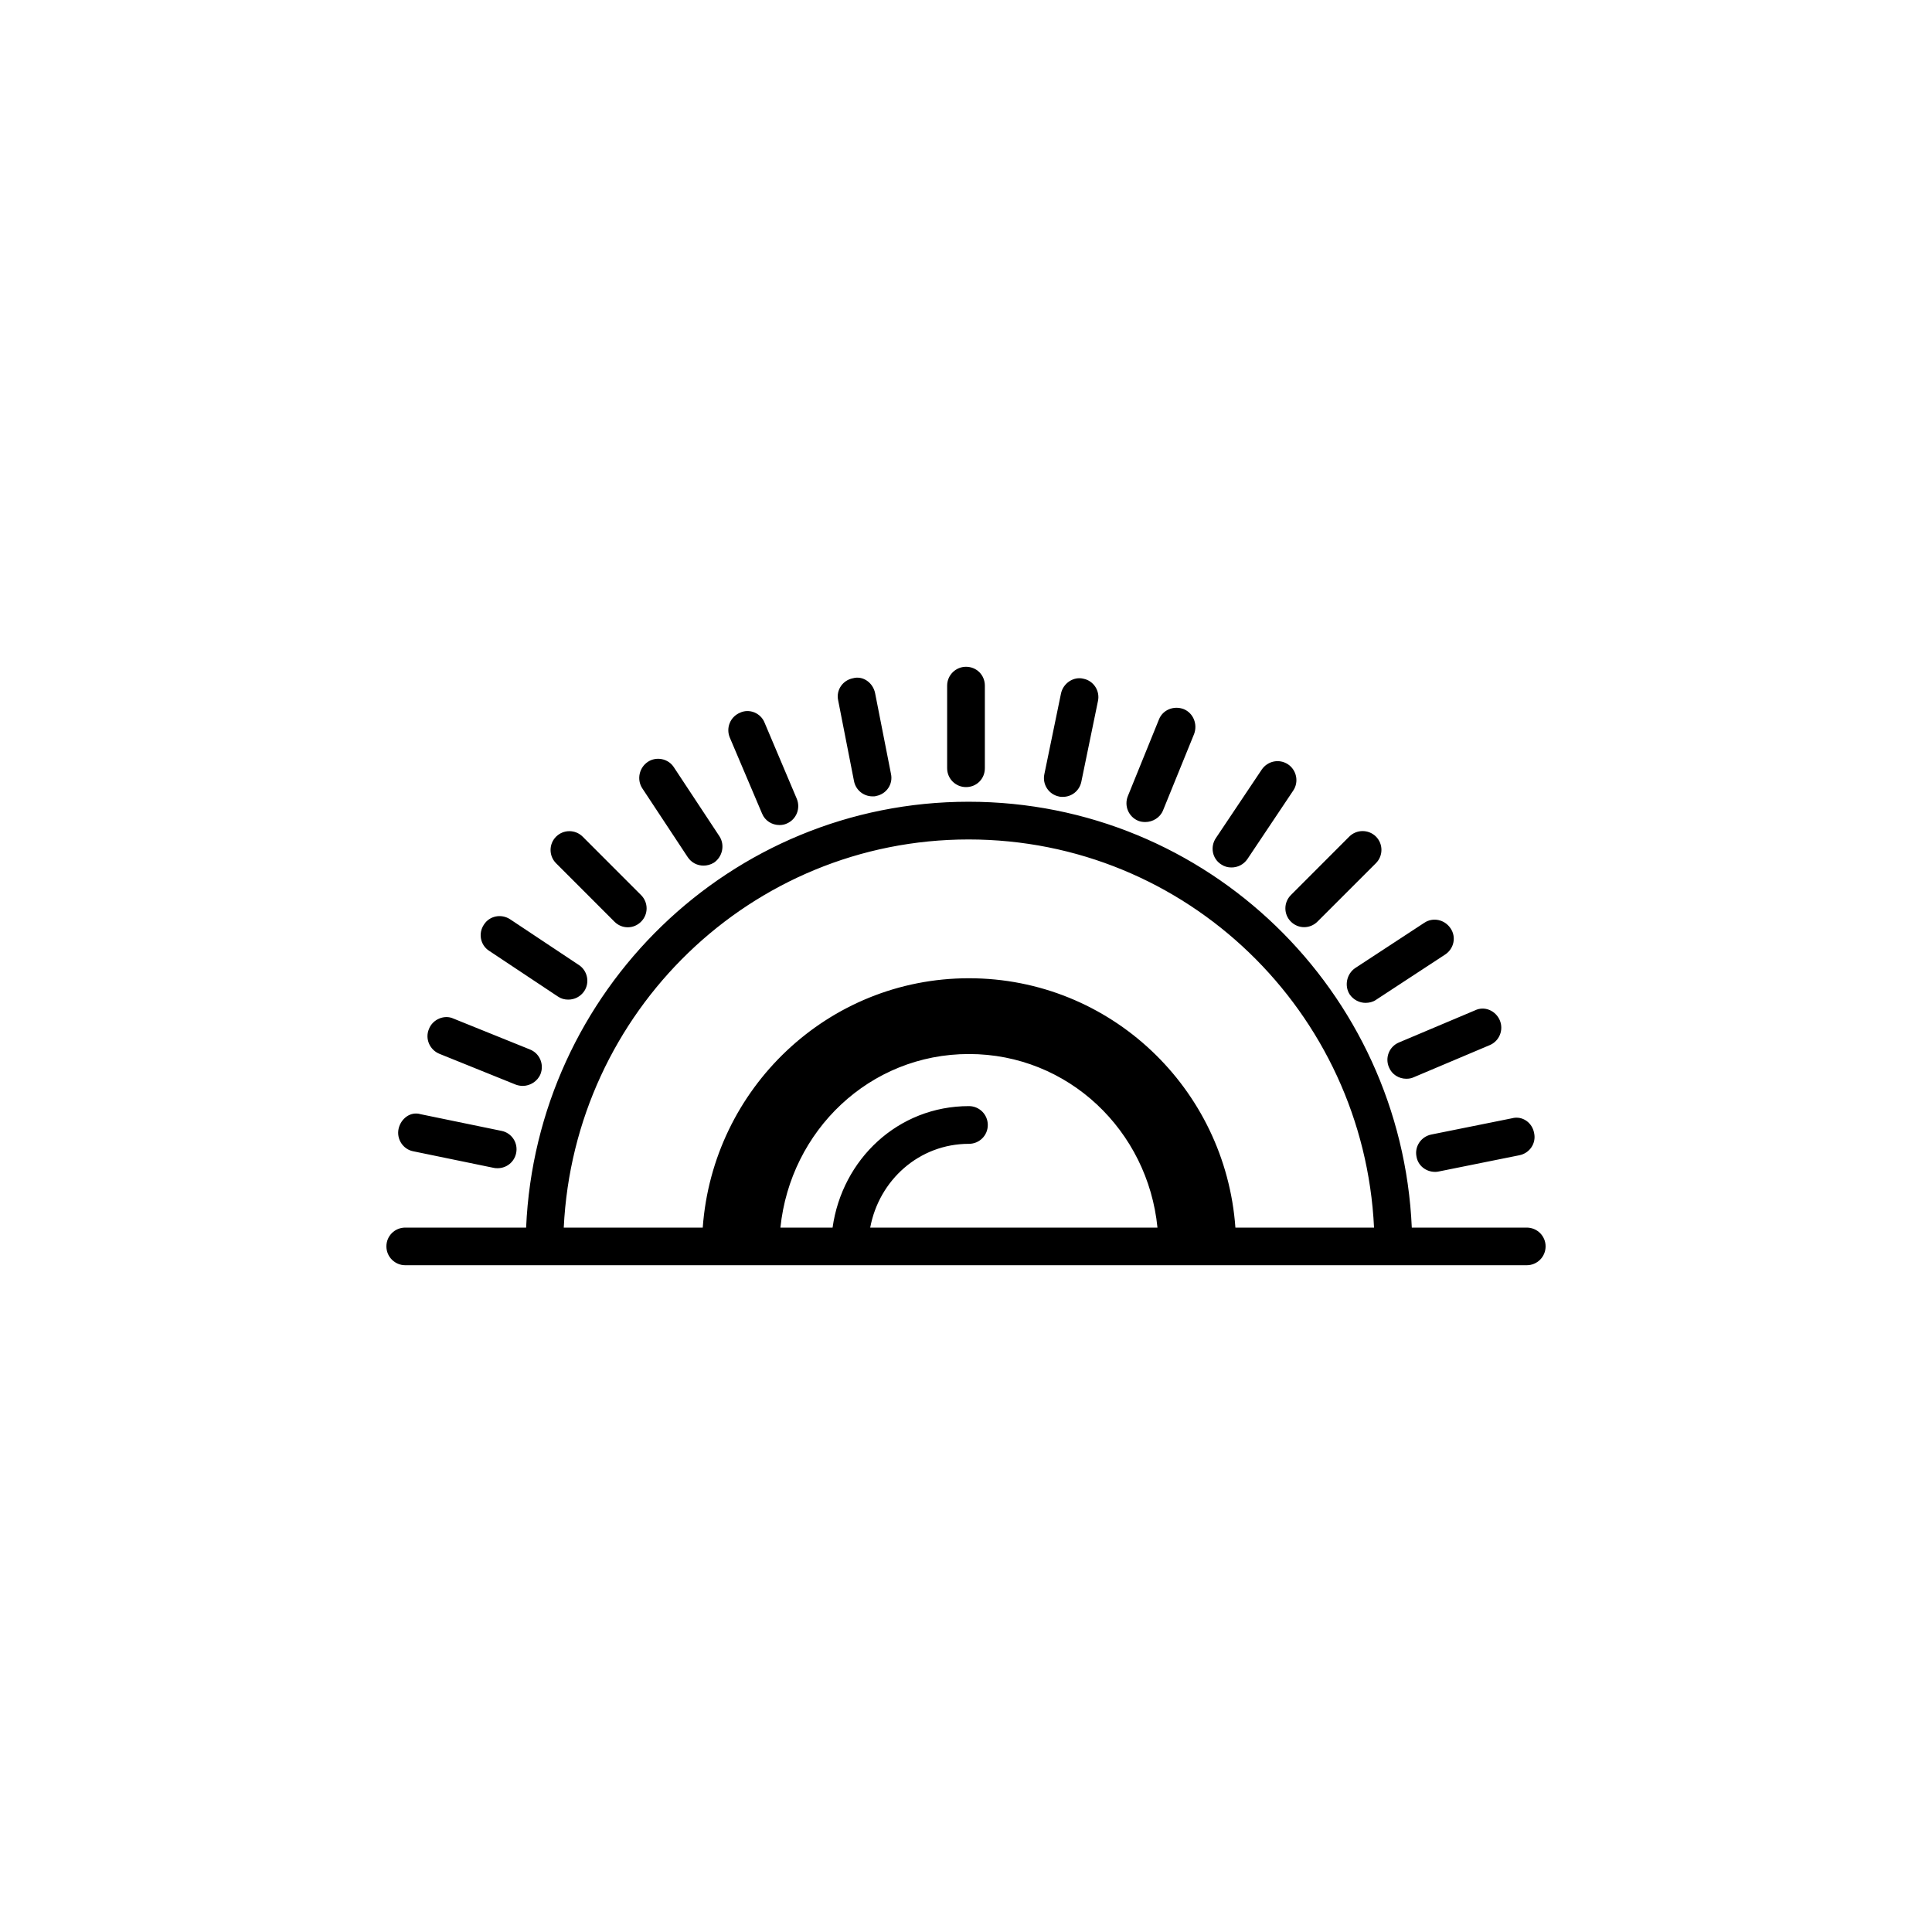 <?xml version="1.0" encoding="utf-8"?>
<!-- Generator: Adobe Illustrator 16.0.4, SVG Export Plug-In . SVG Version: 6.00 Build 0)  -->
<!DOCTYPE svg PUBLIC "-//W3C//DTD SVG 1.1//EN" "http://www.w3.org/Graphics/SVG/1.1/DTD/svg11.dtd">
<svg version="1.1" id="Layer_1" xmlns="http://www.w3.org/2000/svg" xmlns:xlink="http://www.w3.org/1999/xlink" x="0px" y="0px"
	 width="50px" height="50px" viewBox="0 0 50 50" enable-background="new 0 0 50 50" xml:space="preserve">
<path d="M39.512,31.77h-0.258h-1.885h-0.832c-0.269-6.119-5.29-11.021-11.47-11.021c-6.171,0-11.185,4.902-11.451,11.021h-0.995
	h-1.722h-0.411c-0.27,0-0.488,0.215-0.488,0.486s0.22,0.488,0.488,0.488h0.411h1.722h24.748h1.885h0.258
	c0.27,0,0.488-0.217,0.488-0.488S39.78,31.77,39.512,31.77z M25.067,21.725c5.644,0,10.226,4.467,10.493,10.045h-3.588
	c-0.258-3.599-3.232-6.453-6.896-6.453c-3.654,0-6.629,2.854-6.889,6.453h-3.597C14.859,26.191,19.433,21.725,25.067,21.725z
	 M25.076,28.626c-1.836,0-3.281,1.377-3.529,3.144h-1.35c0.259-2.508,2.306-4.492,4.879-4.492s4.631,1.984,4.879,4.492h-7.434
	c0.229-1.226,1.264-2.168,2.555-2.168c0.269,0,0.488-0.215,0.488-0.487S25.345,28.626,25.076,28.626z M24.512,19.882v-2.138
	c0-0.271,0.222-0.488,0.488-0.488c0.277,0,0.488,0.217,0.488,0.488v2.138c0,0.272-0.211,0.488-0.488,0.488
	C24.732,20.37,24.512,20.154,24.512,19.882z M14.391,22.341c-0.19-0.19-0.19-0.498,0-0.688c0.191-0.19,0.498-0.19,0.689,0
	l1.511,1.512c0.191,0.191,0.191,0.498,0,0.688c-0.096,0.097-0.22,0.145-0.344,0.145c-0.125,0-0.249-0.048-0.345-0.145L14.391,22.341
	z M33.409,23.163l1.511-1.513c0.191-0.189,0.498-0.189,0.689,0c0.19,0.191,0.19,0.498,0,0.689l-1.513,1.512
	c-0.096,0.096-0.22,0.144-0.345,0.144c-0.124,0-0.248-0.048-0.344-0.144C33.218,23.661,33.218,23.354,33.409,23.163z M11.101,26.631
	c0.096-0.253,0.401-0.378,0.632-0.271l1.979,0.799c0.258,0.101,0.373,0.388,0.277,0.636c-0.076,0.19-0.269,0.308-0.459,0.308
	c-0.059,0-0.125-0.011-0.183-0.033l-1.979-0.799C11.119,27.167,10.995,26.88,11.101,26.631z M29.19,20.6l0.803-1.979
	c0.096-0.249,0.383-0.368,0.642-0.269c0.248,0.102,0.363,0.389,0.269,0.642l-0.805,1.979c-0.075,0.188-0.268,0.301-0.459,0.301
	c-0.058,0-0.124-0.008-0.182-0.032C29.209,21.141,29.085,20.854,29.19,20.6z M18.887,19.088c-0.104-0.249,0.011-0.535,0.26-0.641
	c0.248-0.12,0.545,0.01,0.641,0.258l0.832,1.966c0.104,0.249-0.009,0.536-0.258,0.642c-0.059,0.028-0.124,0.039-0.191,0.039
	c-0.191,0-0.373-0.11-0.449-0.297L18.887,19.088z M36.202,26.98l1.971-0.832c0.249-0.121,0.536,0.009,0.642,0.258
	c0.104,0.248-0.01,0.535-0.259,0.641l-1.971,0.833c-0.058,0.028-0.124,0.038-0.191,0.038c-0.19,0-0.372-0.109-0.448-0.297
	C35.839,27.372,35.953,27.086,36.202,26.98z M10.315,29.214c0.058-0.263,0.307-0.459,0.573-0.378l2.096,0.432
	c0.259,0.053,0.431,0.311,0.373,0.578c-0.049,0.229-0.248,0.387-0.479,0.387c-0.029,0-0.066,0-0.096-0.008l-2.097-0.432
	C10.431,29.74,10.258,29.48,10.315,29.214z M27.028,20.035l0.431-2.09c0.057-0.264,0.325-0.445,0.583-0.379
	c0.259,0.053,0.431,0.312,0.373,0.578l-0.431,2.092c-0.049,0.229-0.248,0.387-0.479,0.387c-0.029,0-0.066,0-0.096-0.009
	C27.143,20.562,26.971,20.303,27.028,20.035z M16.62,20.398c-0.145-0.226-0.077-0.531,0.144-0.68s0.535-0.087,0.68,0.145
	l1.177,1.783c0.144,0.226,0.076,0.531-0.145,0.68c-0.086,0.053-0.182,0.076-0.268,0.076c-0.163,0-0.315-0.076-0.411-0.221
	L16.62,20.398z M35.073,25.053l1.789-1.172c0.22-0.148,0.525-0.086,0.679,0.145c0.153,0.225,0.087,0.529-0.143,0.679l-1.789,1.172
	c-0.077,0.054-0.174,0.077-0.27,0.077c-0.152,0-0.314-0.077-0.411-0.221C34.786,25.507,34.854,25.201,35.073,25.053z M12.659,24.607
	c-0.229-0.147-0.287-0.455-0.134-0.68c0.144-0.225,0.449-0.287,0.68-0.134l1.779,1.183c0.22,0.146,0.286,0.453,0.134,0.678
	c-0.097,0.14-0.249,0.216-0.411,0.216c-0.096,0-0.183-0.022-0.27-0.081L12.659,24.607z M31.601,22.369
	c-0.229-0.148-0.286-0.454-0.134-0.68l1.188-1.774c0.151-0.22,0.449-0.286,0.679-0.134c0.221,0.148,0.287,0.455,0.134,0.68
	l-1.186,1.773c-0.097,0.14-0.249,0.216-0.412,0.216C31.773,22.45,31.688,22.427,31.601,22.369z M22.102,20.217l-0.41-2.09
	c-0.059-0.264,0.113-0.521,0.382-0.574c0.259-0.072,0.517,0.114,0.573,0.383l0.411,2.09c0.059,0.265-0.113,0.521-0.382,0.574
	c-0.028,0.01-0.058,0.01-0.096,0.01C22.351,20.609,22.149,20.451,22.102,20.217z M37.044,29.361l2.086-0.42
	c0.269-0.072,0.525,0.113,0.573,0.383c0.058,0.263-0.114,0.521-0.383,0.574l-2.085,0.42c-0.038,0.01-0.067,0.01-0.097,0.01
	c-0.229,0-0.439-0.157-0.479-0.393C36.604,29.673,36.776,29.415,37.044,29.361z"/>
</svg>
